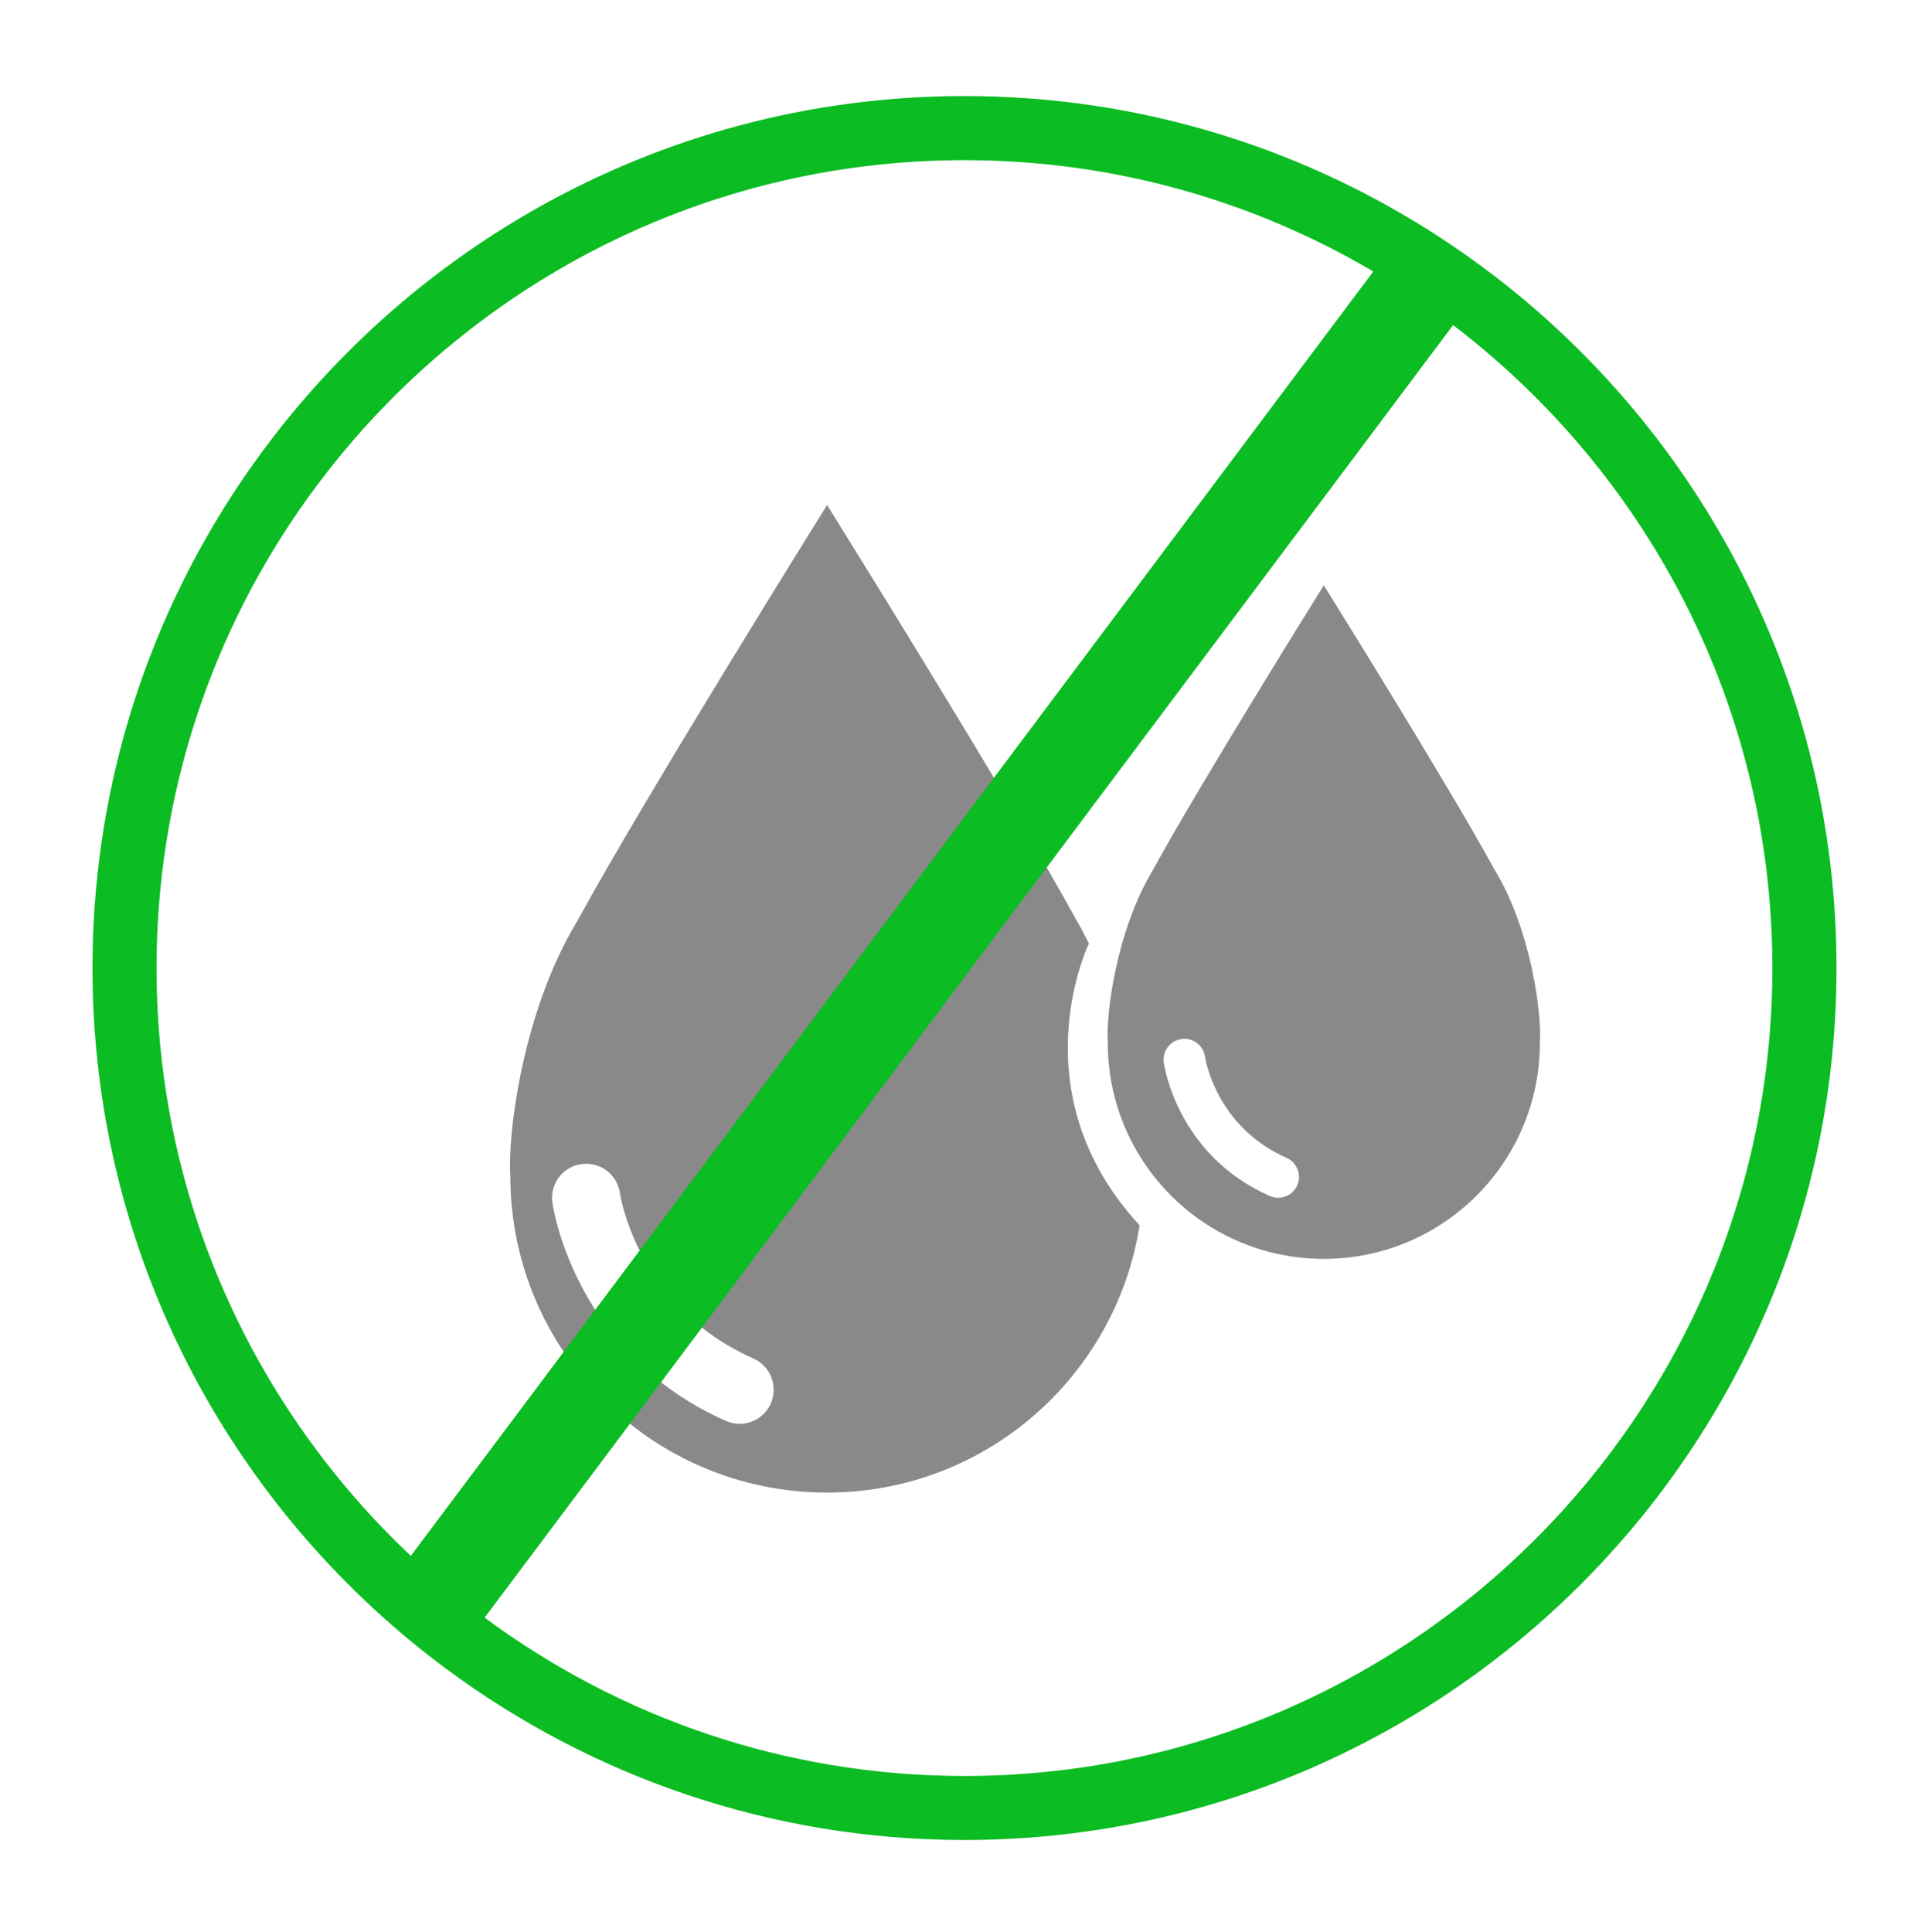 <?xml version="1.0" encoding="UTF-8" standalone="no"?>
<!-- Generator: Adobe Illustrator 15.1.0, SVG Export Plug-In . SVG Version: 6.00 Build 0)  -->
<!DOCTYPE svg  PUBLIC '-//W3C//DTD SVG 1.1//EN'  'http://www.w3.org/Graphics/SVG/1.1/DTD/svg11.dtd'>
<svg xmlns="http://www.w3.org/2000/svg" xml:space="preserve" height="272.41px" width="272px" version="1.1" y="0px" x="0px" xmlns:xlink="http://www.w3.org/1999/xlink" viewBox="0 0 272 272.409" enable-background="new 0 0 272 272.409">
<g id="Layer_2">
	<g display="none">
		<path d="m597.26 362.39v-46.121h6.094c5.141 0 9.309-4.167 9.309-9.308 0-5.14-4.168-9.308-9.309-9.308h-45.958c-5.141 0-9.308 4.168-9.308 9.308 0 5.141 4.167 9.308 9.308 9.308h3.199v46.075c-35.698 8.276-62.329 40.207-62.329 78.421 0 44.5 36.07 80.573 80.572 80.573s80.573-36.073 80.573-80.573c0.02-38.14-26.53-70.02-62.14-78.37zm-18.42 148.19c-38.557 0-69.811-31.256-69.811-69.811 0-32.232 21.875-59.287 51.567-67.32 3.266-0.881 6.61-1.565 10.05-1.968v-55.208h16.566v55.235c3.436 0.411 6.783 1.096 10.049 1.986 29.604 8.093 51.39 35.105 51.39 67.274-0.01 38.55-31.26 69.81-69.82 69.81z" display="inline" fill="#898989"/>
		<path d="m583.56 428.86c-1.219-1.223-11.581-11.172-28.038-10.968-23.829-0.518-31.931 15.648-33.835 20.53-0.007 0.363-0.055 0.718-0.055 1.086 0 31.597 25.611 57.207 57.207 57.207 31.598 0 57.203-25.61 57.203-57.207 0-8.167-1.74-15.921-4.822-22.947-26.6 34.72-47.65 12.3-47.65 12.3z" display="inline" fill="#898989"/>
		<circle cy="409.5" cx="609.61" r="7.513" display="inline" fill="#898989"/>
		<path d="m593.91 395.38c3.045 0 5.516-2.473 5.516-5.516 0-3.045-2.471-5.515-5.516-5.515s-5.516 2.47-5.516 5.515c0 3.05 2.47 5.52 5.52 5.52z" display="inline" fill="#898989"/>
		<polygon points="579.94 290.82 595.94 290.82 602.92 264.06 579.94 264.06 556.96 264.06 563.94 290.82" display="inline" fill="#898989"/>
		<path d="m757.38 450.51l-54.017-85.631v-55.494h5.845c5.136 0 9.29-4.156 9.29-9.283s-4.154-9.283-9.29-9.283h-56.866c-5.127 0-9.281 4.156-9.281 9.283s4.154 9.283 9.281 9.283h3.072v54.837l-8.413 13.642c1.577 1.482 4.236 4.027 5.831 5.791l9.927-16.094 0.659-1.07v-63.699h-9.259c-1.79 0-3.245-1.149-3.245-2.57 0-1.418 1.455-2.567 3.245-2.567h52.649c1.795 0 3.249 1.149 3.249 2.567 0 1.421-1.454 2.57-3.249 2.57h-11.449v64.231l0.337 0.537 52.275 82.868h-0.004s12.316 19.397-12.699 19.466l-70.102 0.19c-0.645 3.45-2.641 8.013-2.641 8.013l72.742-0.199v0.199s2.205 0.123 5.259-0.213c4.968-0.546 12.189-2.377 16.239-8.05 0.623-0.872 1.159-1.845 1.604-2.913 0.932-2.213 1.404-4.899 1.336-8.054-0.43-3.93-2.34-8.38-2.34-8.38z" display="inline" fill="#0BBC22"/>
		<path d="m692.66 287.19c3.531 0 6.399-2.866 6.399-6.399s-2.868-6.399-6.399-6.399-6.399 2.866-6.399 6.399 2.87 6.4 6.4 6.4z" display="inline" fill="#0BBC22"/>
		<path d="m665.81 279.62c3.531 0 6.399-2.865 6.399-6.398 0-3.534-2.868-6.4-6.399-6.4s-6.399 2.866-6.399 6.4c0.01 3.54 2.87 6.4 6.4 6.4z" display="inline" fill="#0BBC22"/>
		<path d="m738.38 464.14s3.108-0.387 4.463-4.268c0.369-1.059 0.226-2.348-0.166-3.662l-37.27-61.03v0.001c-2.31-3.781-6.333-1.544-6.355-1.531-3.103 2.494-7.692 5.664-18.264-1.56-13.185-9.008-17.453-9.976-23.656-3.19 0 0 18.229 18.421 9.89 75.242h71.37z" display="inline" fill="#0BBC22"/>
	</g>
	<g display="none">
		<polygon points="353.05 276.98 287.54 403.31 330.46 403.31 264.21 533.41 417.8 364.31 362.08 363.56 417.8 276.98" display="inline" fill="#898989"/>
		<path d="m282.66 486l-1.304 2.922c6.664 4.281 13.838 7.838 21.406 10.568l-20.11-13.49z" display="inline" fill="none"/>
		<path d="m407.02 305.41l-4.988 7.377c26.533 19.432 43.768 50.807 43.768 86.213 0 58.986-47.816 106.8-106.8 106.8-12.723 0-24.923-2.229-36.238-6.31l0.014 0.009-7.041 6.833c13.365 5.394 27.966 8.369 43.264 8.369 63.901 0 115.7-51.805 115.7-115.7 0.01-38.48-18.77-72.56-47.67-93.59z" display="inline" fill="#0BBC22"/>
		<path d="m339 283.3c-63.901 0-115.7 51.801-115.7 115.7 0 41.378 21.727 77.679 54.392 98.131l3.665-8.209c-29.566-18.993-49.154-52.169-49.154-89.922 0-58.983 47.814-106.8 106.8-106.8 0.113 0 0.225 0.005 0.338 0.007l4.092-8.804c-1.48-0.07-2.95-0.11-4.44-0.11z" display="inline" fill="#0BBC22"/>
	</g>
	<path d="m-209.35-17.984v-44.391c0-3.074-2.494-5.567-5.567-5.567-3.074 0-5.567 2.493-5.567 5.567v44.069c-11.985 2.289-21.076 12.833-21.076 25.473 0 5.185 1.544 10.007 4.174 14.063l-21.671 20.215c-2.248 2.099-2.37 5.622-0.272 7.869 2.098 2.249 5.62 2.373 7.869 0.273l21.992-20.517c4.016 2.548 8.761 4.045 13.857 4.045 14.308 0 25.949-11.639 25.949-25.949 0-12.143-8.4-22.339-19.68-25.15zm-6.27 39.764c-1.773 0-3.452-0.363-5.029-0.946-3.638-1.344-6.59-4.072-8.209-7.57-0.86-1.859-1.375-3.912-1.375-6.096 0-6.594 4.422-12.118 10.434-13.929 1.333-0.401 2.717-0.683 4.18-0.683 1.897 0 3.702 0.39 5.366 1.053 5.403 2.146 9.246 7.402 9.246 13.559 0.01 8.057-6.55 14.612-14.61 14.612z" fill="#898989"/>
	<path d="m-216.53-115.05c-22.413 0-43.406 6.123-61.457 16.74 2.18 2.31 4.759 6.53 6.668 9.924 16.128-9.325 34.85-14.665 54.819-14.665 60.574 0 109.68 49.106 109.68 109.68s-49.104 109.68-109.68 109.68c-60.574 0-109.68-49.104-109.68-109.68 0-13.317 2.383-26.076 6.731-37.884 0.24-0.651 0.484-1.301 0.735-1.946l2.655 2.159 21.247 14.876c0.644 0.449 1.484 0.518 2.199 0.185 0.708-0.338 1.183-1.031 1.245-1.814l4.287-55.185 0.36-4.639 0.384-4.944c0.048-0.69-0.301-1.267-0.789-1.71-0.02-0.024-0.012-0.061-0.035-0.086-0.083-0.099-0.224-0.111-0.322-0.197-0.113-0.067-0.175-0.192-0.303-0.236-0.024-0.013-0.056 0.005-0.085-0.003-0.585-0.308-1.248-0.448-1.878-0.155l-13.166 5.986-45.967 20.905c-0.715 0.328-1.206 1.014-1.277 1.795-0.071 0.786 0.281 1.548 0.927 2.001l20.343 14.238c-5.991 14.378-9.316 30.132-9.316 46.655 0 67.091 54.583 121.68 121.68 121.68 67.095 0 121.68-54.587 121.68-121.68-0.004-67.096-54.59-121.68-121.68-121.68z" fill="#0BBC22"/>
	<g display="none">
		<polygon points="384.42 147.9 387.8 147.9 396.47 147.9 426.4 147.9 426.4 147.91 426.67 147.91 426.67 147.9 453.24 147.9 456.32 147.9 464.99 147.9 469.64 147.9 469.64 147.76 384.42 147.76" display="inline" fill="none"/>
		<polygon points="477.45 147.91 481.18 147.91 483.33 147.91 489.79 147.91 489.79 147.76 477.45 147.76" display="inline" fill="none"/>
		<polygon points="369.47 147.91 372.64 147.91 375.33 147.91 375.33 147.76 364.12 147.76 364.12 147.91" display="inline" fill="none"/>
		<path d="m472.93 37.179h-0.016c-0.363-23.561-19.317-42.615-42.598-42.615-23.507 0-42.633 19.423-42.633 43.302 0 0.221 0.028 0.433 0.033 0.647h0.001v31.403h12.049l29.926-0.004v0.009h0.27v-0.009l26.575 0.004h16.393v-31.677c0.004-0.126 0.023-0.248 0.023-0.374 0-0.133-0.02-0.264-0.023-0.401v-0.285z" display="inline" fill="none"/>
		<path d="m422.4 142.84v26.129c0 4.243 3.227 7.688 7.191 7.688 3.968 0 7.194-3.445 7.194-7.688v-25.86c1.709-0.802 3.271-1.853 4.604-3.155 3.069-3.009 4.987-7.186 4.987-11.811 0-9.125-7.424-16.551-16.551-16.551-9.126 0-16.55 7.426-16.55 16.551 0 4.471 1.796 8.513 4.685 11.492 1.28 1.31 2.79 2.36 4.44 3.2z" display="inline" fill="none"/>
		<path d="m375.93 69.92h2.689v-32.627h0.074c-0.005-0.222-0.035-0.442-0.035-0.671 0-28.14 22.895-51.035 51.033-51.035s51.033 22.895 51.033 51.035c0 0.229-0.029 0.449-0.036 0.671h0.057v32.627h12.342v-30.079h-0.045c0.018-0.657 0.066-1.309 0.066-1.976 0-35.167-28.169-63.777-62.793-63.777-34.622 0-62.791 28.61-62.791 63.777 0 0.203 0.017 0.406 0.021 0.608h-0.133v31.447h8.508z" display="inline" fill="none"/>
		<polygon points="525.27 169.13 510.99 154.83 500.4 165.43 525.28 190.32 568.86 146.73 558.26 136.14" display="inline" fill="none"/>
		<path d="m429.59 182.73c7.317 0 13.271-6.179 13.271-13.77v-22.199c5.871-4.127 9.741-10.921 9.741-18.627 0-12.557-10.218-22.771-22.776-22.771s-22.775 10.215-22.775 22.771c0 7.488 3.678 14.086 9.273 18.239v22.587c0.02 7.6 5.97 13.77 13.28 13.77zm-16.31-54.59c0-9.125 7.424-16.551 16.55-16.551 9.127 0 16.551 7.426 16.551 16.551 0 4.625-1.918 8.802-4.987 11.811-1.333 1.303-2.896 2.354-4.604 3.155v25.86c0 4.243-3.227 7.688-7.194 7.688-3.965 0-7.191-3.445-7.191-7.688v-26.129c-1.647-0.832-3.165-1.886-4.438-3.204-2.9-2.98-4.69-7.02-4.69-11.49z" display="inline" fill="#898989"/>
		<path d="m590.25 161.61c-3.476-3.536-4.247-8.917-1.909-13.29 1.666-3.124 1.784-6.839 0.315-10.058-1.472-3.216-4.358-5.563-7.809-6.347-4.834-1.099-8.396-5.211-8.793-10.148-0.284-3.524-2.198-6.72-5.171-8.633-2.977-1.909-6.676-2.327-10-1.113-4.659 1.686-9.876 0.157-12.882-3.79-2.146-2.813-5.481-4.461-9.016-4.461-3.539 0-6.871 1.648-9.018 4.461-3.006 3.947-8.223 5.476-12.884 3.785-3.325-1.209-7.021-0.791-9.999 1.118-2.975 1.913-4.89 5.108-5.17 8.633-0.396 4.938-3.96 9.05-8.796 10.148-3.448 0.783-6.335 3.131-7.806 6.347-1.47 3.219-1.352 6.934 0.317 10.053 2.335 4.378 1.561 9.759-1.915 13.295-2.477 2.519-3.635 6.057-3.134 9.56 0.506 3.498 2.612 6.564 5.699 8.29 4.335 2.413 6.593 7.357 5.581 12.214-0.723 3.458 0.214 7.068 2.53 9.735 2.315 2.673 5.747 4.112 9.279 3.889 4.947-0.308 9.522 2.634 11.296 7.259 1.267 3.307 4.002 5.83 7.396 6.826 3.391 0.995 7.055 0.349 9.905-1.742 3.994-2.938 9.437-2.938 13.43 0 2.851 2.091 6.515 2.737 9.909 1.742 3.392-0.996 6.126-3.52 7.393-6.826 1.774-4.625 6.347-7.566 11.297-7.259 3.531 0.224 6.963-1.216 9.277-3.889 2.316-2.667 3.251-6.277 2.531-9.735-1.015-4.856 1.245-9.801 5.579-12.214 3.088-1.726 5.197-4.792 5.7-8.29 0.48-3.51-0.67-7.05-3.15-9.57zm-64.97 28.71l-24.883-24.892 10.594-10.598 14.285 14.294 32.986-32.983 10.601 10.59-43.59 43.59z" display="inline" fill="#0BBC22"/>
		<path d="m453.56 209.61l-17.129-0.004h-8.998l-20.109 0.004c-67.805-3.541-66.165-58.704-66.059-61.193v-39.02h0.025v-7.904h0.045c0.358-6.072 2.363-10.904 6.008-14.348 4.227-3.989 9.911-5.522 14.154-6.1 0.414-0.056 0.805-0.099 1.186-0.137 0.137-0.007 0.278-0.015 0.407-0.019 0.173 0.004 0.315 0.01 0.386 0.014 0.033 0 0.09 0.006 0.1 0.006h132.07c0.046-0.004 0.336-0.018 0.786-0.025 0.689 0.022 1.509 0.068 2.426 0.155 4.256 0.563 9.991 2.08 14.25 6.105 3.265 3.079 5.191 7.286 5.823 12.483l9.775-4.308c-0.004-0.019-0.006-0.037-0.009-0.055l0.766-0.279c-0.827-6.924-3.5-12.591-8.09-16.829-6.072-5.612-14.011-7.451-19.428-8.028v-32.842h-0.056c0.003-0.227 0.036-0.442 0.036-0.671 0-39.828-32.405-72.234-72.233-72.234s-72.23 32.407-72.23 72.235h-0.08v33.549c-5.405 0.614-13.143 2.485-19.099 7.986-5.503 5.083-8.342 12.166-8.434 21.077v1.98c-0.001 0.056-0.004 0.109-0.005 0.165v0.112h0.005l0.002 49.446c-0.03 0.654-2.232 65.711 75.51 69.701h48.94c13.604-0.701 24.739-3.28 33.885-7.047l-6.396-9.552c-7.73 2.94-16.99 4.98-28.22 5.57zm19.37-171.37v31.676h-16.393l-26.575-0.004v0.009h-0.27v-0.009l-29.926 0.004h-12.049v-31.402h-0.001c-0.005-0.214-0.033-0.426-0.033-0.647 0-23.878 19.126-43.302 42.633-43.302 23.28 0 42.234 19.055 42.598 42.615h0.016v0.286c0.004 0.137 0.023 0.268 0.023 0.401 0 0.125-0.01 0.247-0.02 0.373zm-105.52 27.549v-27.315h0.133c-0.004-0.202-0.021-0.405-0.021-0.608 0-35.167 28.169-63.777 62.791-63.777 34.624 0 62.793 28.61 62.793 63.777 0 0.667-0.049 1.319-0.066 1.976h0.045v30.079h-12.342v-32.627h-0.057c0.007-0.222 0.036-0.442 0.036-0.671 0-28.14-22.895-51.035-51.033-51.035s-51.02 22.896-51.02 51.036c0 0.229 0.03 0.449 0.035 0.671h-0.074v32.626h-11.207v-4.132z" display="inline" fill="#898989"/>
	</g>
	<g display="none">
		<path d="m450.56 414.44l-14.755-13.965-1.466-1.324-13.959-14.761s-7.979-6.776-17.551 3.192c-9.573 9.971-15.953 16.748-11.166 21.936 0 0-6.78-3.585-17.949 7.979-11.168 11.563-30.71 30.713-30.71 30.713s-14.761 15.153 6.38 35.097l2.213 2.062c19.931 21.15 35.088 6.412 35.088 6.412s19.166-19.532 30.736-30.708c11.57-11.156 7.99-17.934 7.99-17.934 5.184 4.785 11.967-1.586 21.943-11.147 9.99-9.58 3.22-17.56 3.22-17.56zm-93.5 52.26c-2.093-2.093-2.328-5.258-0.528-7.048l32.09-31.972c1.802-1.794 4.952-1.547 7.046 0.562 2.095 2.095 2.33 5.25 0.53 7.044l-32.09 31.971c-1.8 1.8-4.95 1.55-7.05-0.55zm51.4-20.05l-32.09 31.971c-1.803 1.794-4.955 1.547-7.049-0.557-2.092-2.094-2.328-5.258-0.528-7.049l32.09-31.971c1.802-1.794 4.952-1.547 7.046 0.561 2.1 2.1 2.33 5.26 0.53 7.05z" display="inline" fill="#0BBC22"/>
		<path d="m572.21 260.8l0.139 0.15s-8.778-8.577-19.944 1.794c-11.166 10.373-16.551 15.359-16.551 15.359s-4.986 2.786 1.795 10.367l-51.054 50.259s-5.389 3.987 0 9.971l0.494 0.463c6.141 5.203 9.966-0.301 9.966-0.301l48.696-52.549c7.782 6.549 10.415 1.48 10.415 1.48s4.822-5.533 14.853-17.008 1.18-19.98 1.18-19.98z" display="inline" fill="#0BBC22"/>
		<g display="inline">
			<path d="m420.57 293.06c0-32.572-29.018-34.031-30.862-34.09h-16.688c-2.941 0-4.827 0.267-6.008 0.557l25.15 17.66c0.637 0.475 6.242 4.857 7.144 12.639 0.675 5.828-1.475 11.743-6.39 17.584-6.813 8.383-14.105 12.664-21.625 12.664h-0.002c-5.554 0-9.299-2.441-10.41-3.27-1.381-0.867-9.426-5.989-17.338-12.489-0.377-0.309-0.711-0.563-1.007-0.775 0.688 13.067 10.552 28.89 24.519 31.78 4.816 0.996 10.053 1.502 15.563 1.502 6.959-0.001 12.59-0.818 15.044-1.244l22.911-24.569v-17.95z" fill="none"/>
			<path d="m516.46 407.22l-90.38-88.899-19.823 21.241 91.33 87.832 18.87-20.17zm-25.36 1l-66.488-64.778c-1.779-1.734-1.816-4.583-0.082-6.363s4.582-1.817 6.363-0.082l66.488 64.776c1.779 1.734 1.816 4.584 0.083 6.364-0.882 0.904-2.053 1.359-3.224 1.359-1.13 0-2.26-0.43-3.14-1.28z" fill="none"/>
			<path d="m555.31 411.59c-4.845-1.019-10.121-1.536-15.678-1.536-6.751 0-12.205 0.775-14.613 1.185l-22.769 24.353-0.053 17.868c-0.096 32.142 28.556 33.902 30.45 33.982 0.471 0.001 3.22 0.005 16.52 0.042h0.165c2.774 0 4.579-0.246 5.726-0.519l-24.827-17.626c-0.63-0.475-6.176-4.856-7.049-12.602-0.653-5.805 1.497-11.689 6.392-17.491 6.765-8.302 13.994-12.542 21.44-12.542 5.546 0 9.279 2.455 10.39 3.291 1.373 0.871 9.333 5.991 17.149 12.481 0.339 0.281 0.645 0.519 0.917 0.718-0.68-12.98-10.38-28.69-24.17-31.6z" fill="none"/>
			<path d="m557.16 402.78c-5.457-1.147-11.355-1.729-17.533-1.729-6.818 0-12.379 0.706-15.393 1.19l-94.671-93.121v-16.063c0-41.598-39.287-43.078-39.684-43.088l-16.867-0.002c-8.184 0-13.237 1.811-15.449 5.537-1.68 2.829-1.141 5.916-0.168 7.699l0.504 0.924 28.899 20.29c0.28 0.229 3.12 2.649 3.56 6.441 0.379 3.267-1.08 6.884-4.385 10.812-4.998 6.15-10.078 9.4-14.689 9.4h-0.001c-3.065 0-4.95-1.422-4.968-1.434l-0.502-0.36c-0.084-0.052-8.514-5.304-16.566-11.919-3.155-2.592-5.809-3.799-8.35-3.799-4.846 0-7.395 4.255-7.408 8.465-0.031 17.156 12.713 38.17 31.732 42.105 5.416 1.121 11.266 1.689 17.387 1.689 7.045-0.001 12.797-0.751 15.869-1.254l94.769 91.137-0.054 17.727c-0.123 41.397 38.84 42.997 39.234 43.008l0.129 0.002c0.02 0 1.573 0 16.578 0.042h0.193c8.012 0 12.975-1.789 15.171-5.468 1.68-2.814 1.153-5.893 0.193-7.674l-0.499-0.926-28.574-20.284c-0.275-0.228-3.073-2.637-3.498-6.402-0.366-3.249 1.09-6.843 4.376-10.738 4.95-6.075 9.969-9.287 14.513-9.287 3.032 0 4.896 1.419 4.912 1.428l0.501 0.365c0.083 0.052 8.445 5.317 16.377 11.904 3.139 2.604 5.782 3.817 8.32 3.817 4.815 0 7.359-4.236 7.383-8.425 0.09-17.08-12.48-38.04-31.34-42.02zm-159.5-67.2c-2.454 0.426-8.085 1.243-15.044 1.244-5.51 0-10.746-0.506-15.563-1.502-13.967-2.891-23.83-18.713-24.519-31.78 0.296 0.212 0.63 0.467 1.007 0.775 7.912 6.5 15.957 11.622 17.338 12.489 1.111 0.828 4.856 3.27 10.41 3.27h0.002c7.52 0 14.813-4.281 21.625-12.664 4.915-5.841 7.064-11.756 6.39-17.584-0.901-7.781-6.507-12.164-7.144-12.639l-25.15-17.66c1.181-0.29 3.066-0.557 6.008-0.557h16.688c1.845 0.059 30.862 1.518 30.862 34.09v17.948l-22.92 24.56zm28.42-17.26l90.38 88.899-18.873 20.174-91.33-87.832 19.82-21.24zm152.47 124.16c-7.816-6.49-15.776-11.61-17.149-12.481-1.11-0.836-4.844-3.291-10.39-3.291-7.446 0-14.676 4.24-21.44 12.542-4.895 5.802-7.045 11.687-6.392 17.491 0.873 7.745 6.419 12.127 7.049 12.602l24.827 17.626c-1.146 0.272-2.951 0.519-5.726 0.519h-0.165c-13.3-0.037-16.049-0.041-16.52-0.042-1.895-0.08-30.546-1.841-30.45-33.982l0.053-17.868 22.769-24.353c2.408-0.409 7.862-1.185 14.613-1.185 5.557 0 10.833 0.518 15.678 1.536 13.787 2.912 23.489 18.622 24.16 31.604-0.26-0.2-0.57-0.44-0.91-0.72z" fill="#7A7A7A"/>
			<path d="m497.38 401.77l-66.488-64.776c-1.781-1.735-4.629-1.698-6.363 0.082s-1.697 4.629 0.082 6.363l66.488 64.778c0.875 0.852 2.008 1.276 3.141 1.276 1.171 0 2.342-0.455 3.224-1.359 1.74-1.77 1.7-4.62-0.08-6.36z" fill="#7A7A7A"/>
		</g>
	</g>
	<path d="m153.53 133.04c-0.528-1.029-1.029-2.077-1.621-3.055-9.698-17.781-35.286-58.771-35.286-58.771s-25.587 40.99-35.287 58.771c-7.635 12.632-9.793 29.982-9.377 35.821 0 24.669 19.996 44.665 44.664 44.665 22.289 0 40.709-16.342 44.064-37.69-17.33-18.76-7.15-39.73-7.15-39.73zm-44.84 64.87c-0.793 1.797-2.555 2.868-4.4 2.868-0.651 0-1.311-0.135-1.942-0.414-21.24-9.392-24.34-29.917-24.462-30.787-0.369-2.63 1.465-5.062 4.096-5.43 2.633-0.367 5.046 1.453 5.427 4.074 0.099 0.662 2.602 16.17 18.828 23.346 2.42 1.07 3.52 3.91 2.45 6.34z" fill="#898989"/>
	<path d="m210.73 122.62c-6.616-12.125-24.065-40.082-24.065-40.082s-17.449 27.957-24.065 40.082c-5.21 8.617-6.68 20.448-6.397 24.432 0 16.825 13.639 30.463 30.463 30.463s30.463-13.638 30.463-30.463c0.29-3.99-1.18-15.82-6.39-24.43zm-27.81 44.53c-0.486 1.099-1.563 1.751-2.691 1.751-0.397 0-0.802-0.083-1.187-0.251-12.978-5.741-14.876-18.283-14.948-18.813-0.225-1.609 0.895-3.096 2.5-3.319 1.615-0.237 3.092 0.891 3.319 2.493 0.074 0.473 1.63 9.896 11.506 14.261 1.48 0.66 2.15 2.39 1.5 3.88z" fill="#898989"/>
		<path d="m204.9 45.84l-136.56 182.26c18.934 14.024 42.346 22.33 67.664 22.33 62.818 0 113.92-51.106 113.92-113.92 0-36.954-17.68-69.842-45.02-90.67z" fill="none"/>
		<path d="m136 22.575c-62.819 0-113.93 51.107-113.93 113.92 0 32.633 13.796 62.101 35.857 82.89l135.72-181.12c-16.93-9.966-36.63-15.695-57.65-15.695z" fill="none"/>
		<path d="m210.32 38.614c-3.594-2.734-7.34-5.277-11.227-7.61-18.457-11.08-40.042-17.46-63.092-17.46-67.799 0-122.96 55.158-122.96 122.96 0 35.585 15.201 67.683 39.445 90.155 3.315 3.074 6.797 5.97 10.435 8.666 20.443 15.157 45.731 24.136 73.078 24.136 67.799 0 122.96-55.158 122.96-122.96 0-39.905-19.11-75.417-48.64-97.896zm-152.39 180.78c-22.061-20.789-35.857-50.257-35.857-82.89 0-62.818 51.107-113.92 113.93-113.92 21.02 0 40.725 5.729 57.646 15.698l-135.72 181.11zm78.069 31.04c-25.318 0-48.73-8.306-67.664-22.33l136.56-182.26c27.34 20.829 45.021 53.716 45.021 90.661 0 62.82-51.1 113.93-113.92 113.93z" fill="#0BBC22"/>
</g>
</svg>
